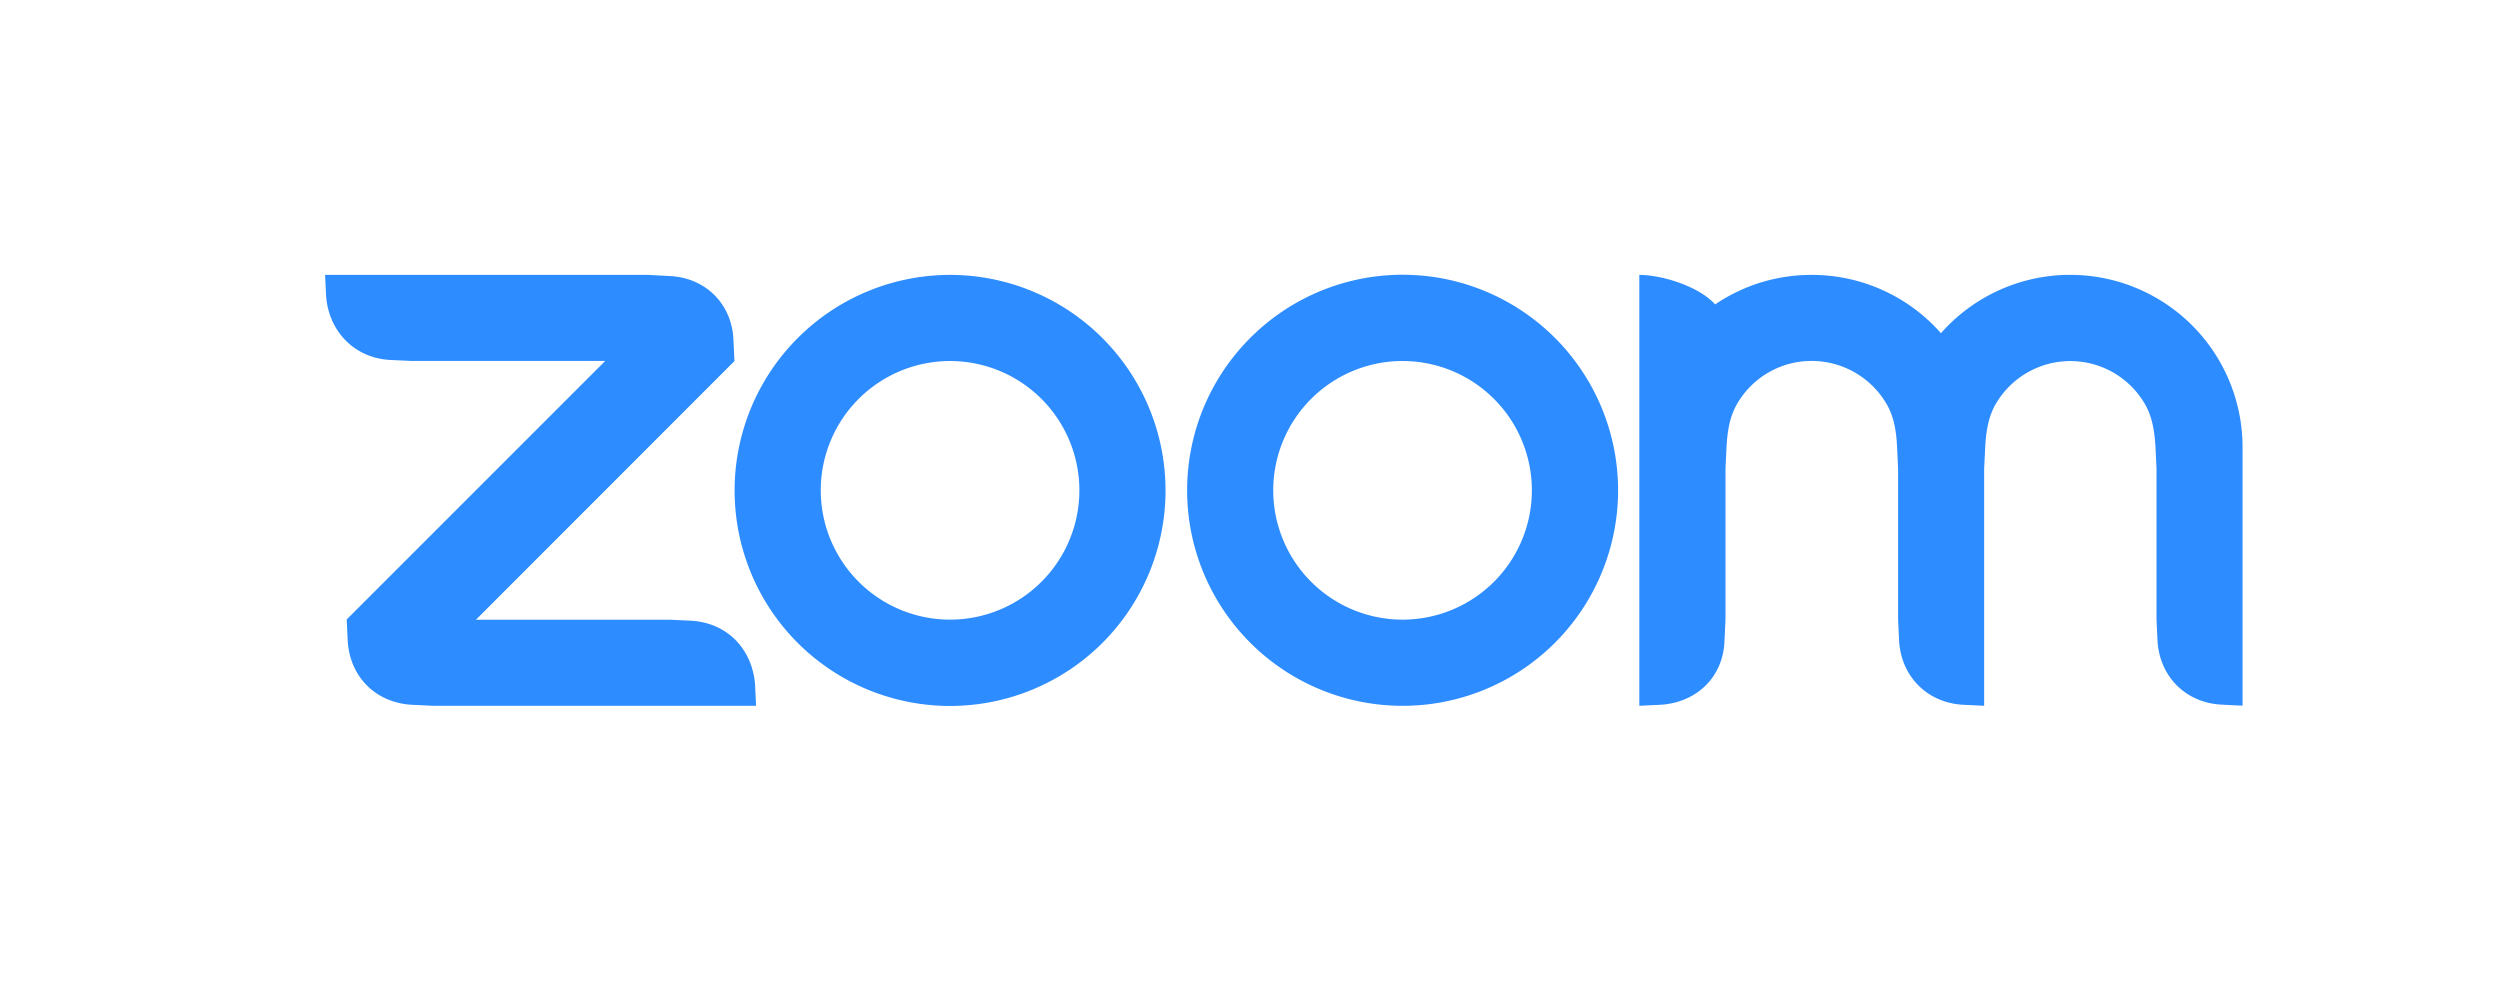 <svg xmlns="http://www.w3.org/2000/svg" width="91" height="36" viewBox="0 0 91 36"><title>logo_zoom</title><path fill="#2D8CFF" fill-rule="evenodd" d="M37.91 14.52a4.705 4.705 0 0 1 0 6.656 4.705 4.705 0 0 1-6.655 0 4.705 4.705 0 0 1 0-6.656 4.705 4.705 0 0 1 6.655 0Zm-3.323-4.514A7.848 7.848 0 0 1 40.13 23.4a7.848 7.848 0 0 1-11.095 0 7.848 7.848 0 0 1 5.543-13.394h.009Zm19.794 4.514a4.705 4.705 0 0 1 0 6.656 4.705 4.705 0 0 1-6.656 0 4.705 4.705 0 0 1 0-6.656 4.705 4.705 0 0 1 6.656 0Zm2.22-2.22a7.848 7.848 0 0 1 0 11.096A7.843 7.843 0 1 1 45.51 12.3a7.836 7.836 0 0 1 11.09 0ZM14.97 25.653l.786.037h11.765l-.037-.782c-.107-1.294-1.02-2.234-2.313-2.313l-.787-.037h-7.06l9.41-9.415-.037-.782c-.06-1.303-1.014-2.248-2.313-2.313l-.786-.042H11.833l.038.782c.102 1.275 1.028 2.238 2.313 2.313l.786.037h7.06l-9.41 9.41.037.783c.08 1.303 1.01 2.238 2.313 2.322Zm53.702-10.946c.27.46.354.986.382 1.573l.037.786v5.492l.037.782c.08 1.284 1.02 2.234 2.313 2.313l.782.037v-8.624l.038-.786c.032-.582.116-1.117.386-1.578a3.14 3.14 0 0 1 5.431.01c.265.46.35.995.382 1.568l.037.782v5.491l.037.782c.08 1.29 1.02 2.239 2.313 2.313l.782.038V16.28a6.274 6.274 0 0 0-10.979-4.152 6.26 6.26 0 0 0-4.705-2.122 6.233 6.233 0 0 0-3.514 1.075c-.61-.68-1.978-1.075-2.76-1.075V25.69l.787-.037c1.308-.088 2.262-1.01 2.313-2.313l.037-.787v-5.491l.037-.787c.033-.591.117-1.112.387-1.578a3.13 3.13 0 0 1 2.713-1.559 3.16 3.16 0 0 1 2.727 1.569Z"/></svg>